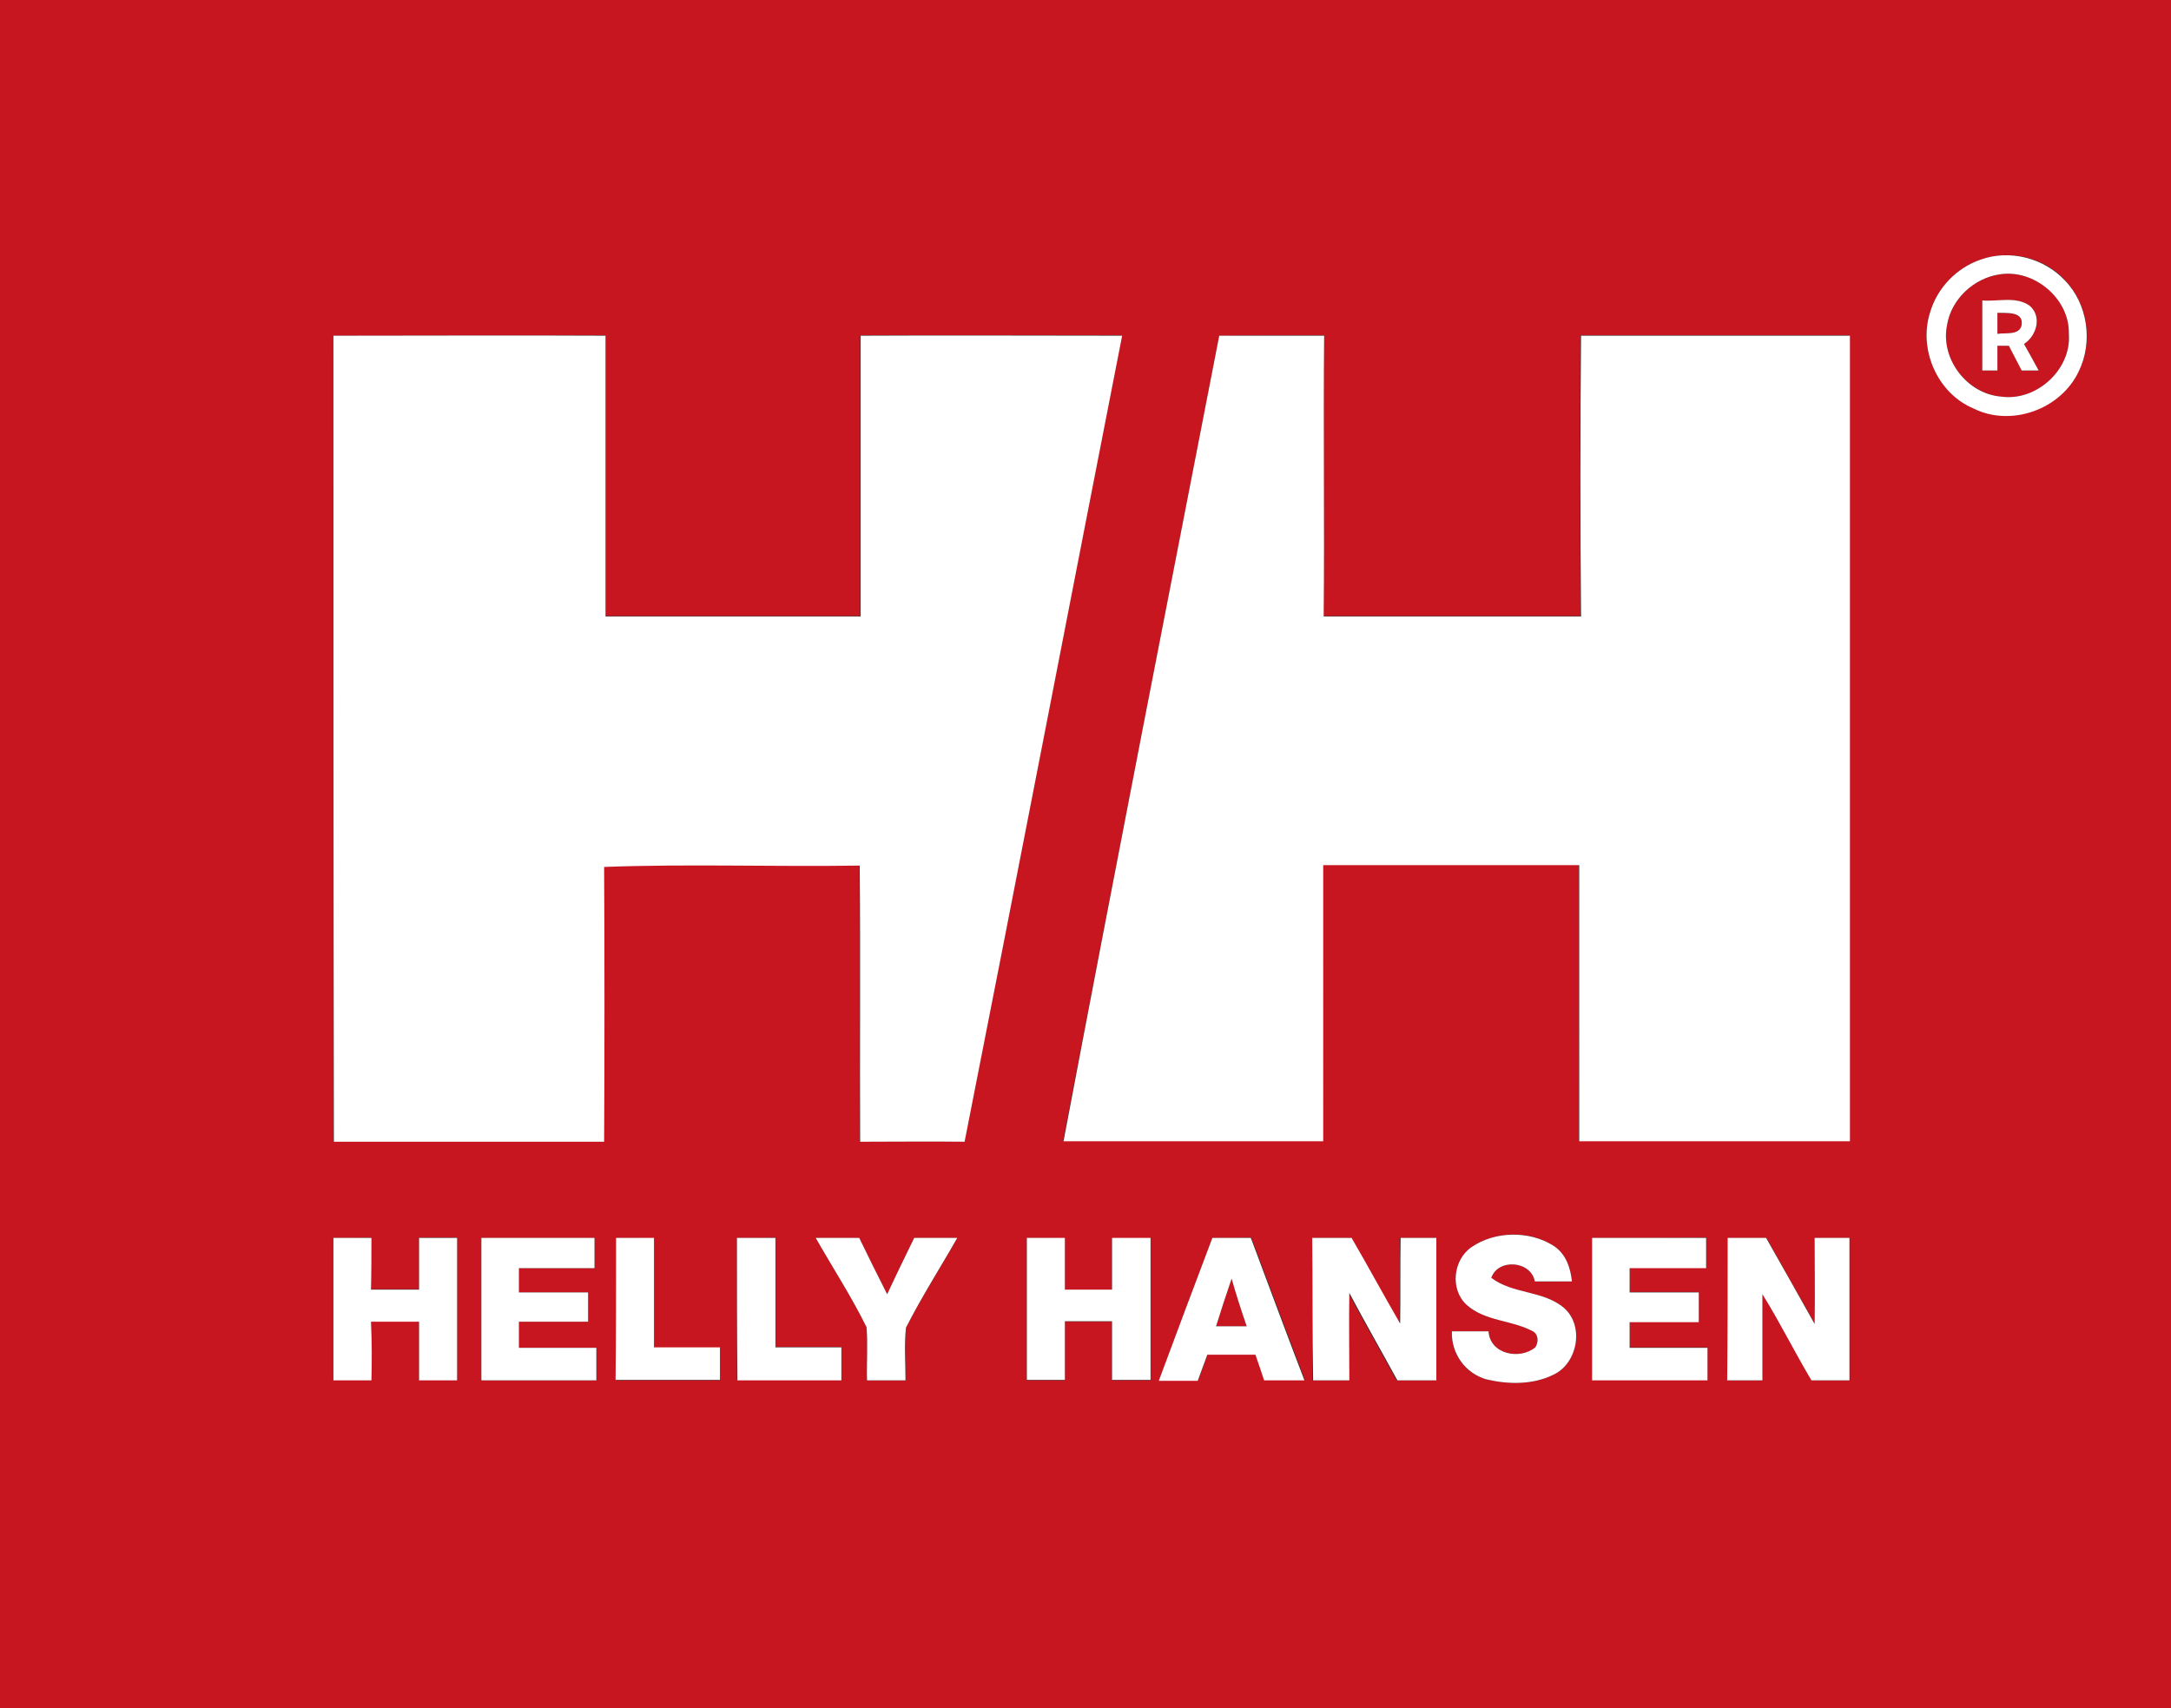 <svg version="1.1" id="Layer_1" xmlns="http://www.w3.org/2000/svg" x="0" y="0" viewBox="-242 94 474 373" xml:space="preserve">
  <rect x="-242" y="94" width="474" height="373" fill="#333333" stroke="none"/>
  <style>
    .st0{fill:#c71620}.st1{fill:#fff}
  </style>
  <g id="_x23_c71620ff">
    <path class="st0" d="M-242 94h474v373h-474V94m432.4 56.7c-5.2 1.8-9.4 6.1-11 11.4-2.7 8.1 1.6 17.7 9.5 21 8.3 4 19.2.1 23-8.2 3.2-6.4 1.9-14.6-3.1-19.8-4.5-4.9-12-6.7-18.4-4.4m-359.6 16.6v175.9h59c0-20 .1-40 0-60 18.6-.7 37.2-.1 55.8-.3.2 20.1 0 40.2.1 60.3h22.8c11.7-58.6 22.9-117.3 34.4-176h-57.1v61.3h-55.7v-61.3c-19.7 0-39.5.1-59.3.1m193.4 0C12.8 225.9 1.3 284.5-9.9 343.1h56.7c.1-20.1 0-40.2 0-60.3h55.9c.1 20.1 0 40.2 0 60.3h59.1V167.2h-58.7c-.3 20.4-.2 40.9 0 61.3H46.9c.2-20.4-.1-40.8.1-61.3-7.6 0-15.2 0-22.8.1m-193.4 197v31h8.3c0-4.3 0-8.5-.1-12.8h10.5v12.8h8.3v-31.1h-8.3v11.3H-161c.1-3.8.1-7.5.1-11.3-2.8.1-5.6.1-8.3.1m32.3 0v31.1h25.1v-7.1h-16.9v-5.7h15.1v-6.4h-15.1v-5.3h16.5v-6.6h-24.7m29.4 0v31.1h22.8v-7.1h-14.4v-23.9c-2.9-.1-5.6-.1-8.4-.1m26.4 0v31h22.7v-7.2h-14.4v-23.9c-2.7.1-5.5.1-8.3.1m17.2 0c3.7 6.5 7.8 12.8 11.1 19.5.3 3.9.1 7.7.1 11.6h8.4c.1-3.8-.2-7.7.1-11.5 3.4-6.7 7.5-13 11.2-19.6h-9.4c-2 4.1-4 8.1-5.9 12.3-2.1-4.1-4.1-8.2-6.1-12.3h-9.5m46.1 0v31.1h8.3v-12.8H.8v12.8h8.4v-31c-2.8 0-5.6-.1-8.4 0v11.3H-9.5v-11.3c-2.8-.1-5.5-.1-8.3-.1m40.5 0c-3.9 10.3-7.8 20.7-11.6 31.1h8.5l2.1-5.7h10.5c.6 1.9 1.3 3.8 1.9 5.6h8.8c-3.9-10.3-7.8-20.7-11.7-31.1-2.9.1-5.7.1-8.5.1m21.8 0v31.1h7.9v-19.1c3.4 6.4 7 12.7 10.5 19.1h8.5v-31.1h-7.8c0 6.2.1 12.5-.1 18.7-3.5-6.3-7-12.5-10.6-18.7h-8.4m34.8 2c-4 2.7-4.8 9.2-1.1 12.6 4 3.6 9.8 3.3 14.3 5.7 1.4.6 1.5 2.5.7 3.6-3.4 2.8-9.9 1.5-10.2-3.5h-8c-.3 4.8 2.9 9.3 7.6 10.5 4.7 1.1 10.1 1.2 14.5-1 5.3-2.4 6.9-10.7 2.4-14.6-4.5-3.9-11.2-2.9-15.9-6.6 1.5-4.3 8.7-3.7 9.5.8 2.7.1 5.4 0 8.1 0-.3-3.1-1.4-6.2-4.2-7.9-5.2-3.3-12.6-3.1-17.7.4m26.3-2v31h25.2v-7.1h-17v-5.6h15.1v-6.5h-15.1v-5.3h16.7v-6.6c-8.3.1-16.6.1-24.9.1m29.6 0v31.1h7.7v-18.8c3.8 6.2 7 12.6 10.7 18.8h8.3v-31.1h-7.6v18.8c-3.6-6.3-7.1-12.5-10.6-18.8h-8.5z"/>
    <path class="st0" d="M194.6 153.9c7.6-1.2 15.3 5.3 15.1 13 .6 7.8-7.1 14.8-14.8 13.7-7.4-.7-13.4-8.3-11.8-15.6.9-5.7 5.9-10.3 11.5-11.1m-3.8 5.7v15.3h3.3v-5.4h2.5c1 1.8 1.9 3.6 2.8 5.4h3.7c-1.1-1.9-2.1-3.9-3.2-5.8 2.7-1.8 4-5.9 1.3-8.3-3-2.1-7-.9-10.4-1.2z"/>
    <path class="st0" d="M194.1 162.3c1.8.2 5.7-.4 5.3 2.6-.4 2.4-3.5 1.7-5.3 2v-4.6zM26.9 373.2c1 3.5 2.1 6.9 3.3 10.4h-6.7c1.1-3.5 2.2-7 3.4-10.4z"/>
  </g>
  <g id="_x23_ffffffff">
    <path class="st1" d="M190.4 150.7c6.3-2.3 13.8-.4 18.4 4.5 5 5.1 6.2 13.4 3.1 19.8-3.9 8.4-14.8 12.3-23 8.2-7.9-3.3-12.1-12.9-9.5-21 1.6-5.4 5.8-9.7 11-11.5m4.2 3.2c-5.6.8-10.6 5.4-11.5 11.1-1.5 7.4 4.4 15 11.8 15.6 7.7 1.1 15.4-5.9 14.8-13.7.2-7.7-7.6-14.2-15.1-13z"/>
    <path class="st1" d="M190.8 159.6c3.4.3 7.4-1 10.4 1.2 2.7 2.4 1.4 6.6-1.3 8.3 1.1 1.9 2.1 3.8 3.2 5.8h-3.7c-.9-1.8-1.9-3.6-2.8-5.4h-2.5v5.4h-3.3v-15.3m3.3 2.7v4.6c1.8-.3 4.9.4 5.3-2 .4-3-3.4-2.5-5.3-2.6zM-169.2 167.3c19.8 0 39.6-.1 59.4 0v61.3h55.7v-61.3c19-.1 38 0 57.1 0-11.5 58.7-22.8 117.3-34.4 176-7.6-.1-15.2 0-22.8 0-.1-20.1.1-40.2-.1-60.3-18.6.3-37.2-.4-55.8.3.1 20 .1 40 0 60h-59c-.1-58.8-.1-117.4-.1-176zM24.2 167.3h22.9c-.2 20.4.1 40.9-.1 61.3h56.2c-.2-20.4-.2-40.9 0-61.3h58.7v175.9h-59.1v-60.3H46.9v60.3H-9.8c11.1-58.7 22.6-117.3 34-175.9zM-169.2 364.3h8.3c0 3.8 0 7.5-.1 11.3h10.5v-11.3h8.3v31.1h-8.3v-12.8H-161c.2 4.3.2 8.5.1 12.8h-8.3v-31.1zM-136.9 364.3h24.7v6.6h-16.5v5.3h15.1v6.4h-15.1v5.7h16.9v7.1h-25.1v-31.1zM-107.5 364.3h8.3v23.9h14.4v7.1h-22.8c.1-10.3.1-20.7.1-31zM-81.1 364.3h8.4v23.9h14.4v7.2H-81c-.1-10.4-.1-20.7-.1-31.1zM-63.9 364.3h9.5c2 4.1 4 8.2 6.1 12.3 1.9-4.1 3.9-8.2 5.9-12.3h9.4c-3.7 6.5-7.8 12.9-11.2 19.6-.4 3.8-.1 7.6-.1 11.5h-8.4c-.1-3.9.2-7.7-.1-11.6-3.3-6.7-7.4-13-11.1-19.5zM-17.8 364.3h8.3v11.3H.8v-11.3h8.4v31H.8v-12.8H-9.5v12.8h-8.3v-31zM22.7 364.3h8.4c3.9 10.4 7.7 20.7 11.7 31.1H34c-.6-1.9-1.3-3.8-1.9-5.6H21.6l-2.1 5.7H11c3.9-10.5 7.8-20.9 11.7-31.2m4.2 8.9c-1.2 3.5-2.3 6.9-3.4 10.4h6.7c-1.2-3.5-2.3-6.9-3.3-10.4zM44.5 364.3h8.6c3.6 6.2 7 12.5 10.6 18.7.1-6.2 0-12.5.1-18.7h7.8v31.1h-8.5c-3.5-6.4-7.1-12.7-10.5-19.1-.1 6.4 0 12.8 0 19.1h-7.9c-.2-10.4-.1-20.8-.2-31.1zM79.3 366.3c5.1-3.5 12.5-3.6 17.7-.4 2.8 1.7 3.9 4.8 4.2 7.9h-8.1c-.8-4.5-8-5.1-9.5-.8 4.6 3.6 11.3 2.7 15.9 6.6 4.5 4 2.9 12.2-2.4 14.6-4.5 2.2-9.8 2.1-14.5 1-4.7-1.3-7.8-5.7-7.6-10.5h8c.3 5 6.8 6.3 10.2 3.5.8-1.1.7-3-.7-3.6-4.6-2.4-10.3-2.1-14.3-5.7-3.7-3.4-2.9-9.9 1.1-12.6zM105.6 364.3h24.9v6.6h-16.7v5.3h15.1v6.5h-15.1v5.6h17v7.1h-25.2v-31.1zM135.2 364.3h8.4c3.6 6.3 7.1 12.6 10.6 18.8.1-6.3 0-12.5 0-18.8h7.6v31.1h-8.3c-3.7-6.2-6.9-12.7-10.7-18.8v18.8h-7.7c.1-10.4.1-20.8.1-31.1z"/>
  </g>
</svg>
